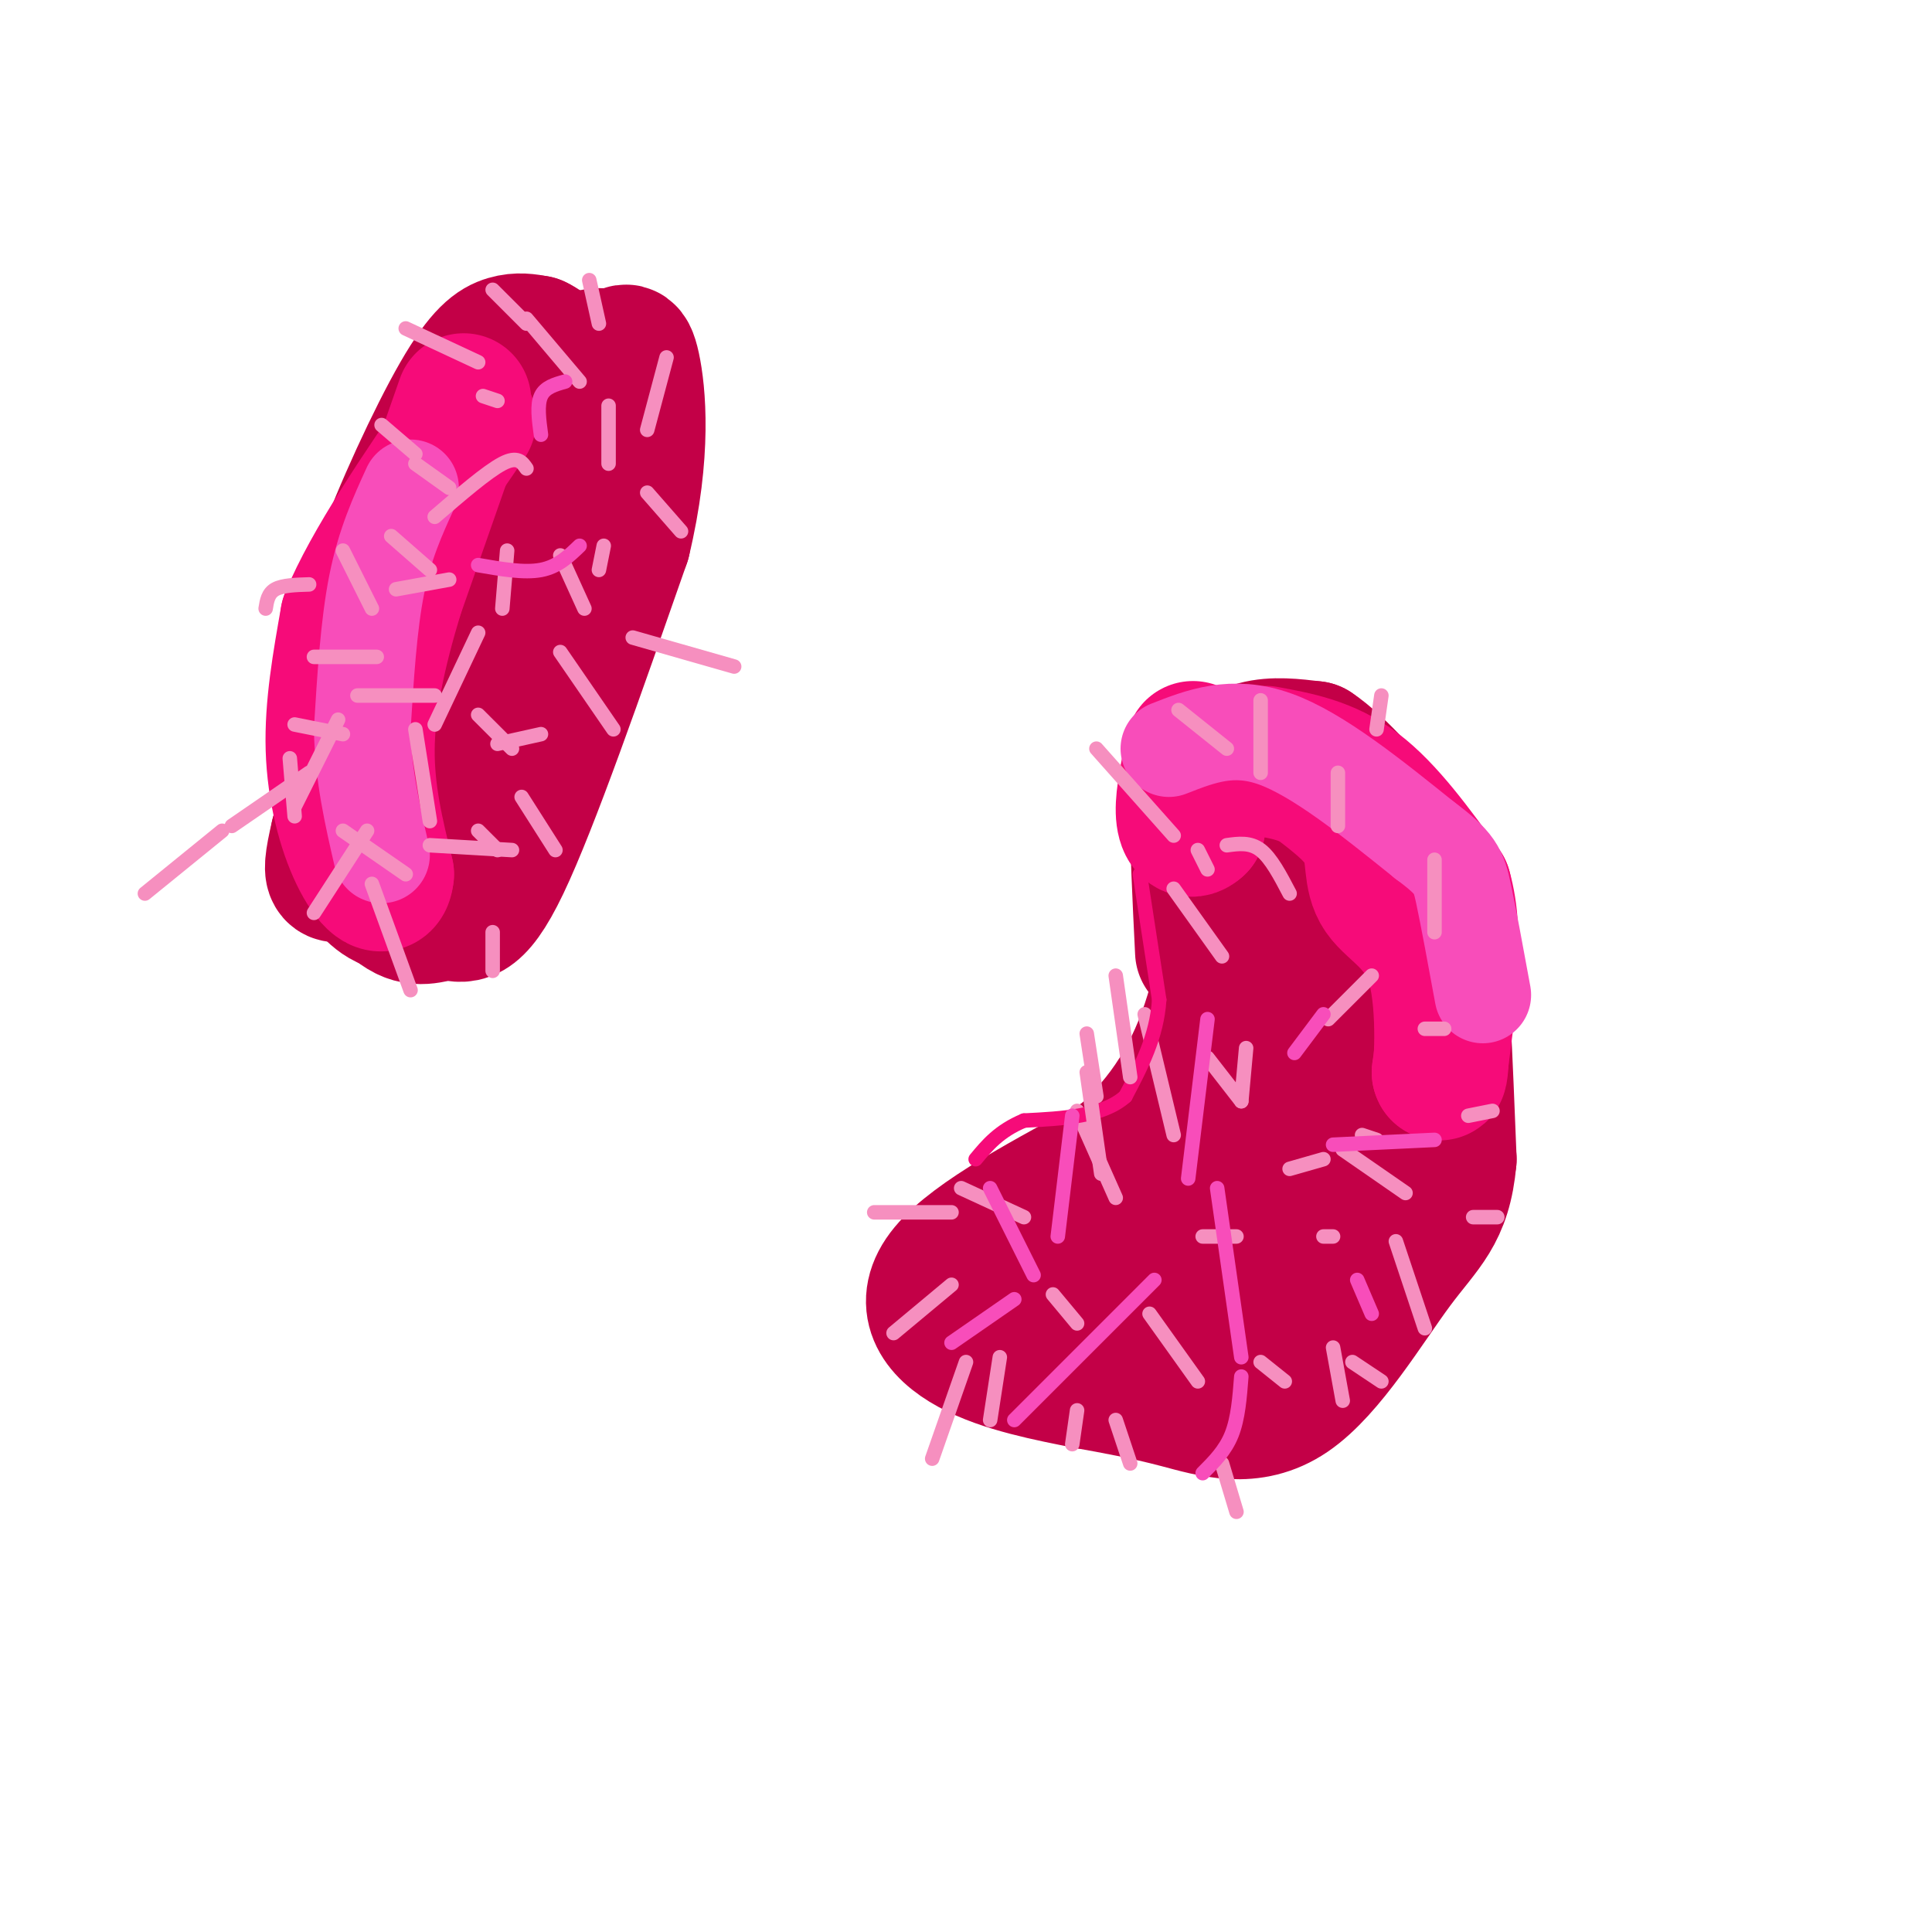 <svg viewBox='0 0 400 400' version='1.1' xmlns='http://www.w3.org/2000/svg' xmlns:xlink='http://www.w3.org/1999/xlink'><g fill='none' stroke='rgb(195,0,71)' stroke-width='28' stroke-linecap='round' stroke-linejoin='round'><path d='M249,197c-0.565,-11.500 -1.131,-23.000 -1,-29c0.131,-6.000 0.958,-6.500 3,-8c2.042,-1.500 5.298,-4.000 9,-5c3.702,-1.000 7.851,-0.500 12,0'/><path d='M272,155c5.262,3.440 12.417,12.042 17,17c4.583,4.958 6.595,6.274 8,17c1.405,10.726 2.202,30.863 3,51'/><path d='M300,240c-1.000,11.265 -5.000,13.927 -11,22c-6.000,8.073 -14.000,21.558 -22,27c-8.000,5.442 -16.000,2.841 -23,1c-7.000,-1.841 -13.000,-2.920 -19,-4'/><path d='M225,286c-7.643,-1.524 -17.250,-3.333 -24,-7c-6.750,-3.667 -10.643,-9.190 -5,-16c5.643,-6.810 20.821,-14.905 36,-23'/><path d='M232,240c9.511,-8.378 15.289,-17.822 19,-30c3.711,-12.178 5.356,-27.089 7,-42'/><path d='M258,168c2.864,-6.864 6.524,-3.024 10,1c3.476,4.024 6.767,8.233 9,17c2.233,8.767 3.409,22.091 4,32c0.591,9.909 0.597,16.403 -3,25c-3.597,8.597 -10.799,19.299 -18,30'/><path d='M260,273c-8.765,5.718 -21.676,5.013 -27,4c-5.324,-1.013 -3.059,-2.335 -2,-5c1.059,-2.665 0.913,-6.673 5,-11c4.087,-4.327 12.408,-8.973 18,-13c5.592,-4.027 8.455,-7.436 11,-14c2.545,-6.564 4.773,-16.282 7,-26'/><path d='M272,208c-4.012,7.774 -17.542,40.208 -24,54c-6.458,13.792 -5.845,8.940 -9,7c-3.155,-1.940 -10.077,-0.970 -17,0'/><path d='M222,269c-3.833,1.000 -4.917,3.500 -6,6'/><path d='M103,83c-3.000,2.267 -6.000,4.533 -8,7c-2.000,2.467 -3.000,5.133 -7,19c-4.000,13.867 -11.000,38.933 -18,64'/><path d='M70,173c-2.652,11.213 -0.282,7.245 3,8c3.282,0.755 7.478,6.233 11,8c3.522,1.767 6.371,-0.178 9,0c2.629,0.178 5.037,2.479 11,-10c5.963,-12.479 15.482,-39.740 25,-67'/><path d='M129,112c4.452,-18.422 3.082,-30.978 2,-36c-1.082,-5.022 -1.878,-2.511 -3,-2c-1.122,0.511 -2.571,-0.978 -6,0c-3.429,0.978 -8.837,4.422 -13,10c-4.163,5.578 -7.082,13.289 -10,21'/><path d='M99,105c-4.085,10.221 -9.299,25.272 -13,39c-3.701,13.728 -5.889,26.133 -4,29c1.889,2.867 7.855,-3.805 12,-9c4.145,-5.195 6.470,-8.913 9,-17c2.530,-8.087 5.265,-20.544 8,-33'/><path d='M111,114c2.778,-12.292 5.724,-26.522 6,-32c0.276,-5.478 -2.118,-2.206 -6,3c-3.882,5.206 -9.252,12.344 -12,20c-2.748,7.656 -2.874,15.828 -3,24'/><path d='M96,129c-0.689,13.422 -0.911,34.978 -3,46c-2.089,11.022 -6.044,11.511 -10,12'/><path d='M83,187c-3.356,0.820 -6.745,-3.131 -8,-5c-1.255,-1.869 -0.376,-1.657 -1,-5c-0.624,-3.343 -2.750,-10.241 -3,-17c-0.250,-6.759 1.375,-13.380 3,-20'/><path d='M74,140c0.767,-6.357 1.185,-12.250 5,-23c3.815,-10.750 11.027,-26.356 16,-35c4.973,-8.644 7.707,-10.327 10,-11c2.293,-0.673 4.147,-0.337 6,0'/><path d='M111,71c2.500,1.167 5.750,4.083 9,7'/></g>
<g fill='none' stroke='rgb(246,11,121)' stroke-width='28' stroke-linecap='round' stroke-linejoin='round'><path d='M262,156c6.417,1.167 12.833,2.333 19,7c6.167,4.667 12.083,12.833 18,21'/><path d='M299,184c2.833,9.833 0.917,23.917 -1,38'/><path d='M298,222c0.273,1.649 1.455,-13.228 -1,-22c-2.455,-8.772 -8.545,-11.439 -11,-15c-2.455,-3.561 -1.273,-8.018 -3,-12c-1.727,-3.982 -6.364,-7.491 -11,-11'/><path d='M272,162c-5.444,-2.644 -13.556,-3.756 -18,-2c-4.444,1.756 -5.222,6.378 -6,11'/><path d='M248,171c-1.689,1.622 -2.911,0.178 -3,-3c-0.089,-3.178 0.956,-8.089 2,-13'/><path d='M96,83c0.000,0.000 -14.000,40.000 -14,40'/><path d='M82,123c-3.689,12.178 -5.911,22.622 -6,32c-0.089,9.378 1.956,17.689 4,26'/><path d='M80,181c-0.405,4.107 -3.417,1.375 -6,-4c-2.583,-5.375 -4.738,-13.393 -5,-22c-0.262,-8.607 1.369,-17.804 3,-27'/><path d='M72,128c4.667,-11.333 14.833,-26.167 25,-41'/></g>
<g fill='none' stroke='rgb(248,77,186)' stroke-width='20' stroke-linecap='round' stroke-linejoin='round'><path d='M242,155c6.583,-2.583 13.167,-5.167 22,-2c8.833,3.167 19.917,12.083 31,21'/><path d='M295,174c6.422,4.778 6.978,6.222 8,11c1.022,4.778 2.511,12.889 4,21'/><path d='M85,101c-2.667,5.833 -5.333,11.667 -7,20c-1.667,8.333 -2.333,19.167 -3,30'/><path d='M75,151c0.167,9.333 2.083,17.667 4,26'/></g>
<g fill='none' stroke='rgb(246,143,191)' stroke-width='3' stroke-linecap='round' stroke-linejoin='round'><path d='M223,292c0.000,0.000 -1.000,7.000 -1,7'/><path d='M231,294c0.000,0.000 3.000,9.000 3,9'/><path d='M238,272c0.000,0.000 10.000,14.000 10,14'/><path d='M249,256c0.000,0.000 7.000,0.000 7,0'/><path d='M257,228c0.000,0.000 1.000,-11.000 1,-11'/><path d='M282,235c0.000,0.000 3.000,1.000 3,1'/><path d='M274,256c0.000,0.000 2.000,0.000 2,0'/><path d='M276,279c0.000,0.000 2.000,11.000 2,11'/><path d='M261,282c0.000,0.000 5.000,4.000 5,4'/><path d='M275,211c0.000,0.000 9.000,-9.000 9,-9'/><path d='M295,213c0.000,0.000 4.000,0.000 4,0'/><path d='M305,252c0.000,0.000 5.000,0.000 5,0'/><path d='M277,171c0.000,0.000 0.000,-11.000 0,-11'/><path d='M285,151c0.000,0.000 1.000,-7.000 1,-7'/><path d='M297,193c0.000,0.000 0.000,-15.000 0,-15'/><path d='M267,185c-1.917,-3.667 -3.833,-7.333 -6,-9c-2.167,-1.667 -4.583,-1.333 -7,-1'/><path d='M261,160c0.000,0.000 0.000,-15.000 0,-15'/><path d='M254,155c0.000,0.000 -10.000,-8.000 -10,-8'/><path d='M250,180c0.000,0.000 -2.000,-4.000 -2,-4'/><path d='M257,228c0.000,0.000 -7.000,-9.000 -7,-9'/><path d='M227,227c0.000,0.000 -2.000,-13.000 -2,-13'/><path d='M231,248c0.000,0.000 -8.000,-18.000 -8,-18'/><path d='M212,252c0.000,0.000 -13.000,-6.000 -13,-6'/><path d='M197,251c0.000,0.000 -16.000,0.000 -16,0'/><path d='M197,266c0.000,0.000 -12.000,10.000 -12,10'/><path d='M200,282c0.000,0.000 -7.000,20.000 -7,20'/><path d='M207,281c0.000,0.000 -2.000,13.000 -2,13'/><path d='M218,268c0.000,0.000 5.000,6.000 5,6'/><path d='M243,235c0.000,0.000 -6.000,-25.000 -6,-25'/><path d='M253,198c0.000,0.000 -10.000,-14.000 -10,-14'/><path d='M243,173c0.000,0.000 -16.000,-18.000 -16,-18'/><path d='M76,172c0.000,0.000 -11.000,17.000 -11,17'/><path d='M77,183c0.000,0.000 8.000,22.000 8,22'/><path d='M89,175c0.000,0.000 17.000,1.000 17,1'/><path d='M103,154c0.000,0.000 9.000,-2.000 9,-2'/><path d='M124,118c0.000,0.000 1.000,-5.000 1,-5'/><path d='M126,96c0.000,0.000 0.000,-12.000 0,-12'/><path d='M120,79c0.000,0.000 -11.000,-13.000 -11,-13'/><path d='M103,83c0.000,0.000 -3.000,-1.000 -3,-1'/><path d='M93,101c0.000,0.000 -7.000,-5.000 -7,-5'/><path d='M89,118c0.000,0.000 -8.000,-7.000 -8,-7'/><path d='M78,136c0.000,0.000 -13.000,0.000 -13,0'/><path d='M70,149c0.000,0.000 -9.000,18.000 -9,18'/><path d='M46,172c0.000,0.000 -16.000,13.000 -16,13'/><path d='M71,172c0.000,0.000 13.000,9.000 13,9'/><path d='M60,157c0.000,0.000 1.000,12.000 1,12'/><path d='M48,171c0.000,0.000 16.000,-11.000 16,-11'/><path d='M99,148c0.000,0.000 7.000,7.000 7,7'/><path d='M116,135c0.000,0.000 11.000,16.000 11,16'/><path d='M134,102c0.000,0.000 7.000,8.000 7,8'/><path d='M134,89c0.000,0.000 4.000,-15.000 4,-15'/><path d='M124,67c0.000,0.000 -2.000,-9.000 -2,-9'/><path d='M109,67c0.000,0.000 -7.000,-7.000 -7,-7'/><path d='M99,75c0.000,0.000 -15.000,-7.000 -15,-7'/><path d='M86,94c0.000,0.000 -7.000,-6.000 -7,-6'/><path d='M77,126c0.000,0.000 -6.000,-12.000 -6,-12'/><path d='M105,114c0.000,0.000 -1.000,12.000 -1,12'/><path d='M99,131c0.000,0.000 -9.000,19.000 -9,19'/><path d='M86,151c0.000,0.000 3.000,19.000 3,19'/><path d='M99,172c0.000,0.000 4.000,4.000 4,4'/><path d='M102,193c0.000,0.000 0.000,8.000 0,8'/><path d='M108,165c0.000,0.000 7.000,11.000 7,11'/><path d='M116,115c0.000,0.000 5.000,11.000 5,11'/><path d='M109,97c-0.917,-1.333 -1.833,-2.667 -5,-1c-3.167,1.667 -8.583,6.333 -14,11'/><path d='M93,120c0.000,0.000 -11.000,2.000 -11,2'/><path d='M90,144c0.000,0.000 -16.000,0.000 -16,0'/><path d='M71,152c0.000,0.000 -10.000,-2.000 -10,-2'/><path d='M64,121c-2.750,0.083 -5.500,0.167 -7,1c-1.500,0.833 -1.750,2.417 -2,4'/><path d='M131,132c0.000,0.000 21.000,6.000 21,6'/><path d='M267,242c0.000,0.000 7.000,-2.000 7,-2'/><path d='M304,231c0.000,0.000 5.000,-1.000 5,-1'/><path d='M278,238c0.000,0.000 13.000,9.000 13,9'/><path d='M289,257c0.000,0.000 6.000,18.000 6,18'/><path d='M280,282c0.000,0.000 6.000,4.000 6,4'/><path d='M253,303c0.000,0.000 3.000,10.000 3,10'/></g>
<g fill='none' stroke='rgb(246,11,121)' stroke-width='3' stroke-linecap='round' stroke-linejoin='round'><path d='M236,181c0.000,0.000 4.000,26.000 4,26'/><path d='M240,207c-0.500,7.667 -3.750,13.833 -7,20'/><path d='M233,227c-4.667,4.167 -12.833,4.583 -21,5'/><path d='M212,232c-5.167,2.167 -7.583,5.083 -10,8'/></g>
<g fill='none' stroke='rgb(246,143,191)' stroke-width='3' stroke-linecap='round' stroke-linejoin='round'><path d='M231,202c0.000,0.000 3.000,21.000 3,21'/><path d='M225,222c0.000,0.000 3.000,21.000 3,21'/></g>
<g fill='none' stroke='rgb(248,77,186)' stroke-width='3' stroke-linecap='round' stroke-linejoin='round'><path d='M252,246c0.000,0.000 5.000,35.000 5,35'/><path d='M257,285c-0.333,4.333 -0.667,8.667 -2,12c-1.333,3.333 -3.667,5.667 -6,8'/><path d='M239,265c0.000,0.000 -29.000,29.000 -29,29'/><path d='M210,269c0.000,0.000 -13.000,9.000 -13,9'/><path d='M214,264c0.000,0.000 -9.000,-18.000 -9,-18'/><path d='M219,256c0.000,0.000 3.000,-25.000 3,-25'/><path d='M246,244c0.000,0.000 4.000,-33.000 4,-33'/><path d='M268,218c0.000,0.000 6.000,-8.000 6,-8'/><path d='M276,237c0.000,0.000 21.000,-1.000 21,-1'/><path d='M281,265c0.000,0.000 3.000,7.000 3,7'/><path d='M99,117c4.750,0.833 9.500,1.667 13,1c3.500,-0.667 5.750,-2.833 8,-5'/><path d='M112,90c-0.417,-3.083 -0.833,-6.167 0,-8c0.833,-1.833 2.917,-2.417 5,-3'/></g>
</svg>
